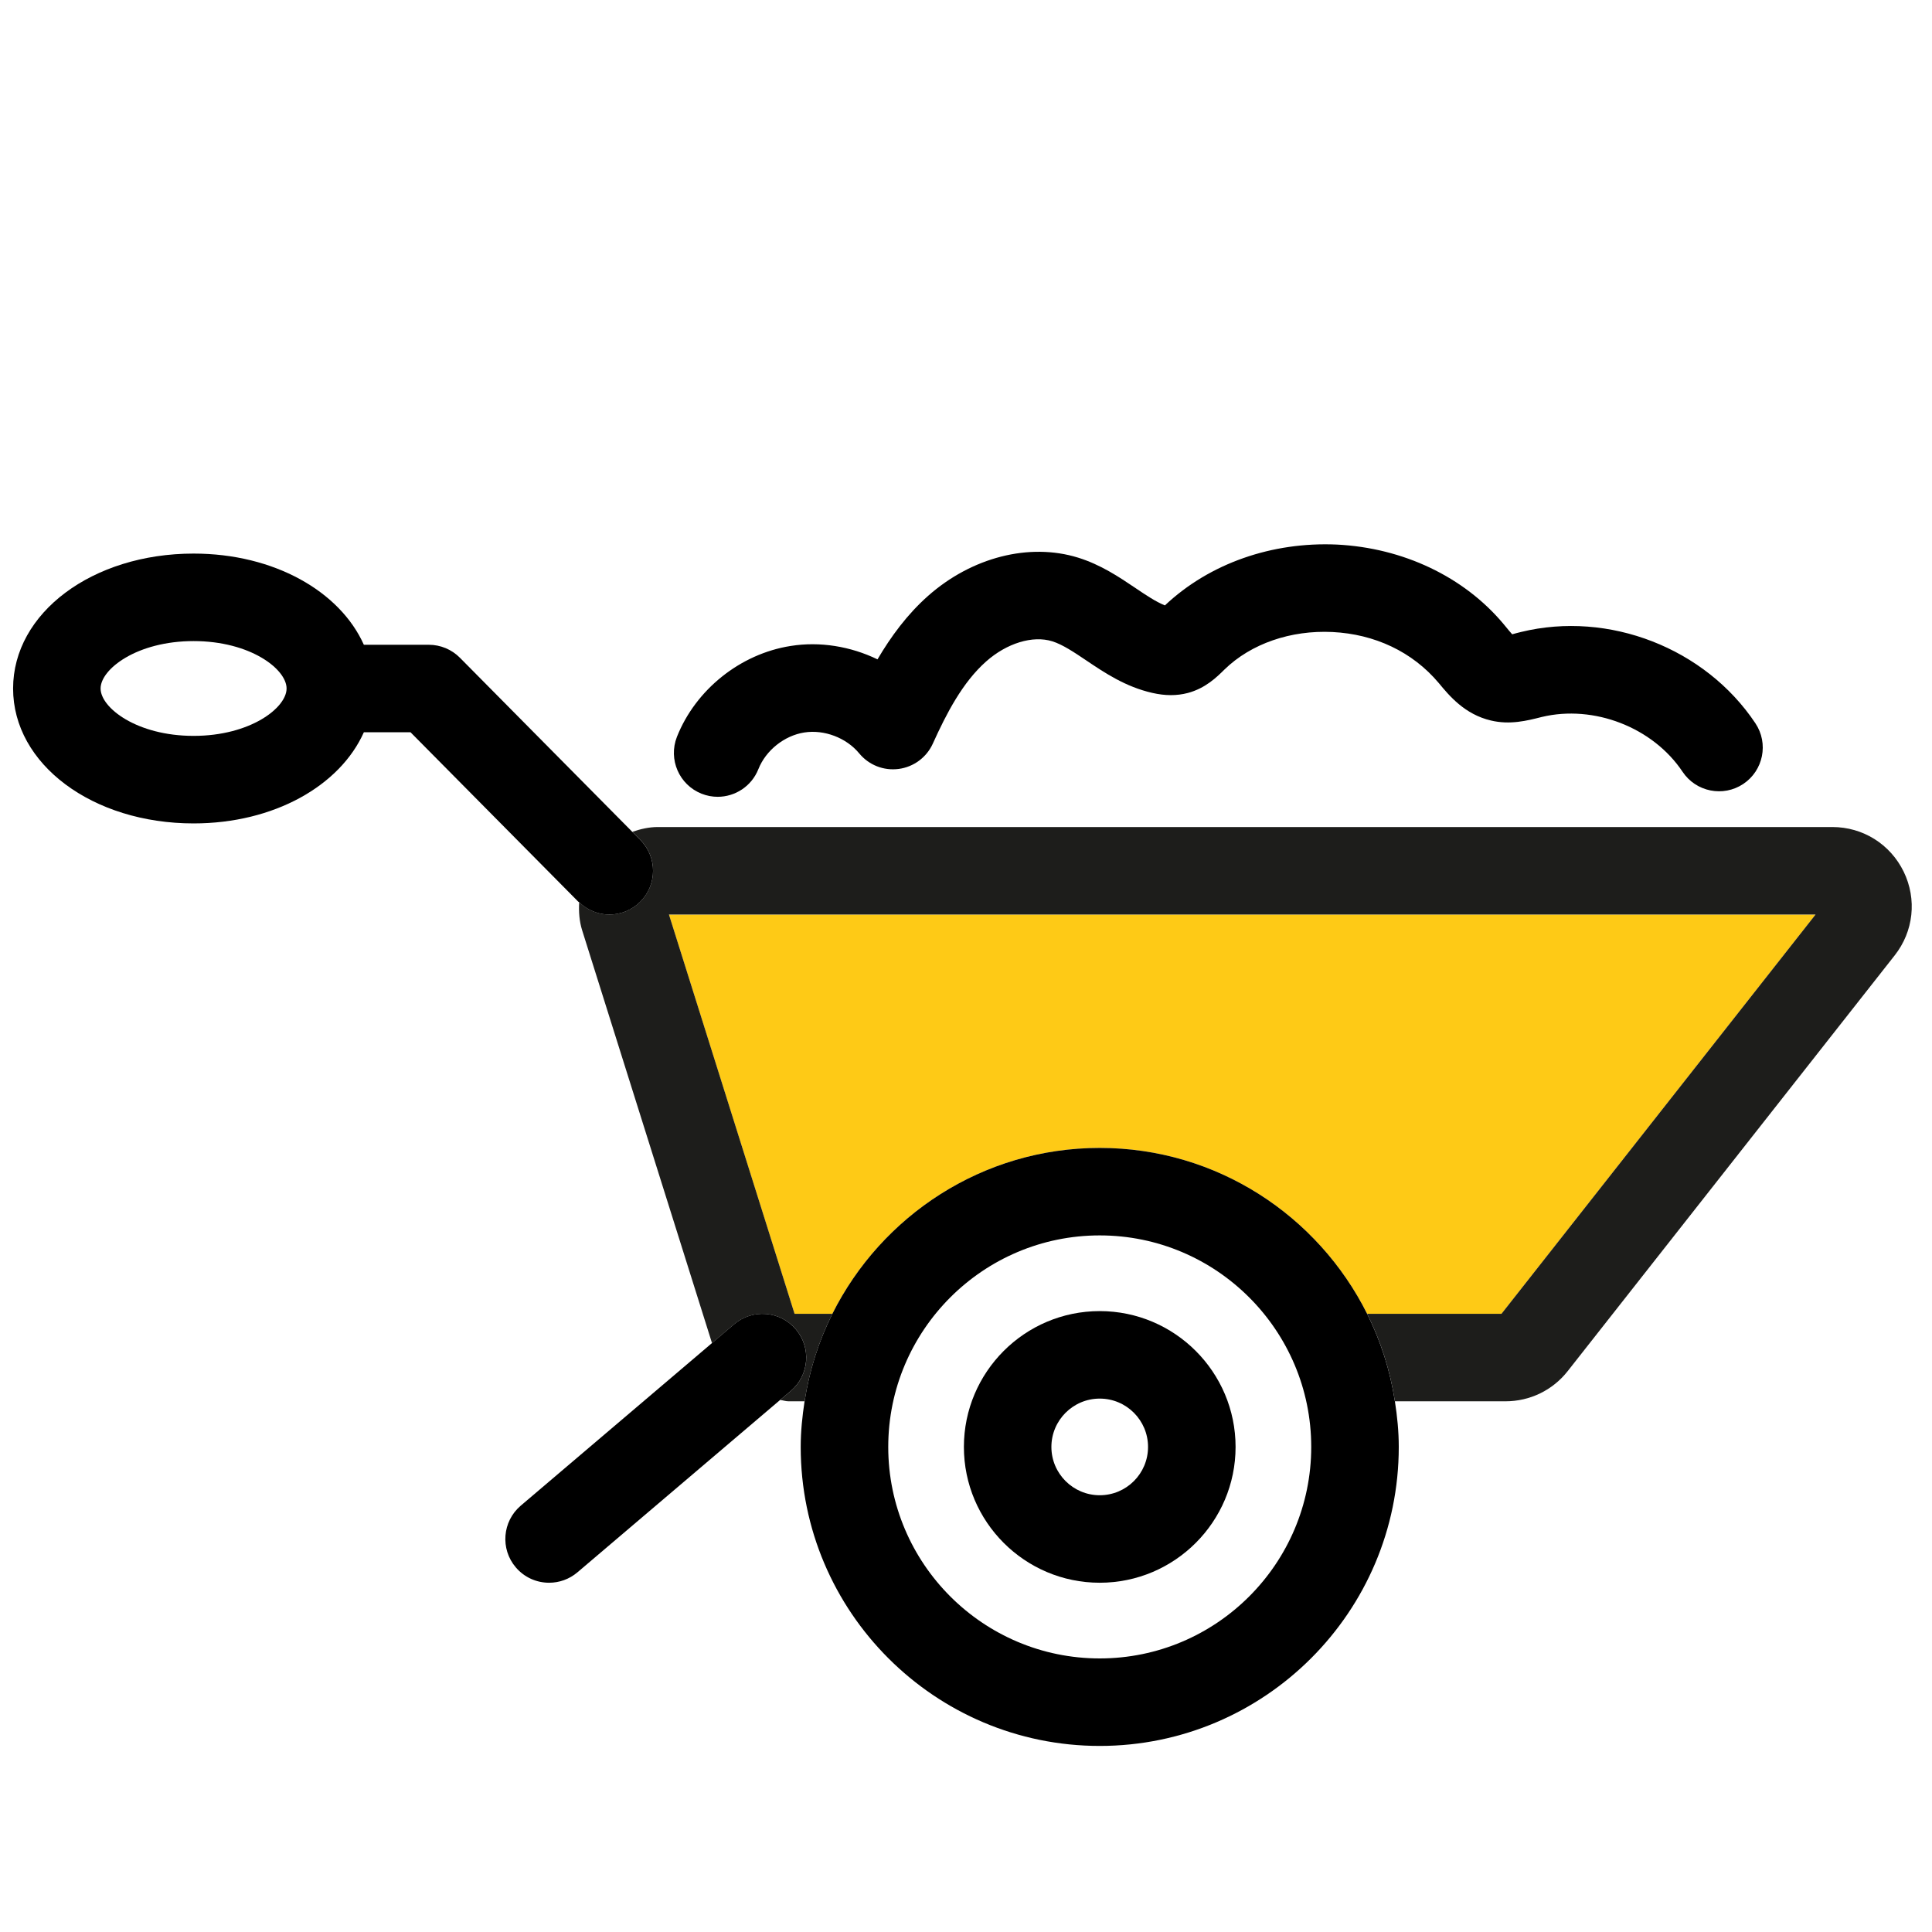 <?xml version="1.0" encoding="utf-8"?>
<!-- Generator: Adobe Illustrator 17.1.0, SVG Export Plug-In . SVG Version: 6.00 Build 0)  -->
<!DOCTYPE svg PUBLIC "-//W3C//DTD SVG 1.1//EN" "http://www.w3.org/Graphics/SVG/1.1/DTD/svg11.dtd">
<svg version="1.1" id="Слой_1" xmlns="http://www.w3.org/2000/svg" xmlns:xlink="http://www.w3.org/1999/xlink" x="0px" y="0px"
	 viewBox="0 0 45 45" enable-background="new 0 0 45 45" xml:space="preserve">
<g>
	<path fill="#FECA16" d="M25.615,26.737c2.726,0,5.084,1.578,6.228,3.865h3.129
		l7.316-9.3H15.58l2.926,9.3h0.881
		C20.531,28.315,22.889,26.737,25.615,26.737z"/>
	<path d="M25.615,30.538c-1.745,0-3.164,1.419-3.164,3.164
		c0,1.744,1.419,3.163,3.164,3.163c1.744,0,3.164-1.419,3.164-3.163
		C28.779,31.958,27.36,30.538,25.615,30.538z M25.615,34.827
		c-0.621,0-1.126-0.505-1.126-1.125c0-0.621,0.505-1.126,1.126-1.126
		s1.125,0.505,1.125,1.126C26.74,34.323,26.236,34.827,25.615,34.827z"/>
	<g>
		<g>
			<path d="M25.615,26.737c-2.726,0-5.084,1.578-6.228,3.865
				c-0.316,0.632-0.536,1.316-0.647,2.038c-0.053,0.347-0.09,0.7-0.09,1.062
				c0,3.84,3.124,6.964,6.965,6.964s6.965-3.124,6.965-6.964
				c0-0.362-0.036-0.715-0.09-1.062c-0.111-0.722-0.332-1.407-0.647-2.038
				C30.7,28.315,28.341,26.737,25.615,26.737z M25.615,38.628
				c-2.716,0-4.926-2.21-4.926-4.926s2.21-4.927,4.926-4.927
				c2.717,0,4.926,2.211,4.926,4.927S28.332,38.628,25.615,38.628z"/>
			<path fill="#1D1D1B" d="M44.341,20.304c-0.313-0.642-0.95-1.041-1.663-1.041h-27.355
				c-0.206,0-0.404,0.046-0.595,0.112l0.188,0.19
				c0.396,0.4,0.393,1.046-0.007,1.441c-0.199,0.197-0.458,0.295-0.717,0.295
				c-0.254,0-0.506-0.099-0.702-0.287c-0.012,0.219,0.002,0.439,0.069,0.653
				l3.025,9.616l0.515-0.438c0.429-0.364,1.072-0.314,1.437,0.116
				c0.365,0.428,0.313,1.072-0.116,1.436l-0.249,0.211
				c0.067,0.007,0.128,0.031,0.197,0.031h0.373
				c0.111-0.722,0.332-1.407,0.647-2.038h-0.881l-2.926-9.3h26.707l-7.316,9.3
				h-3.129c0.316,0.632,0.536,1.316,0.647,2.038h2.574
				c0.571,0,1.101-0.257,1.453-0.706l7.613-9.679
				C44.572,21.694,44.652,20.946,44.341,20.304z"/>
		</g>
		<path d="M18.535,30.961c-0.365-0.43-1.007-0.481-1.437-0.116l-0.515,0.438
			l-4.454,3.787c-0.428,0.364-0.481,1.008-0.116,1.436
			c0.202,0.238,0.488,0.359,0.777,0.359c0.233,0,0.468-0.08,0.66-0.243
			l4.72-4.014l0.249-0.211C18.848,32.033,18.9,31.389,18.535,30.961z"/>
		<path d="M14.909,21.007c0.4-0.396,0.403-1.041,0.007-1.441l-0.188-0.19
			l-4.016-4.056c-0.191-0.193-0.452-0.302-0.724-0.302H8.475
			c-0.557-1.244-2.091-2.124-3.966-2.124c-2.357,0-4.204,1.381-4.204,3.143
			c0,1.762,1.847,3.142,4.204,3.142c1.875,0,3.41-0.879,3.966-2.123h1.087
			l3.905,3.944c0.006,0.006,0.015,0.008,0.022,0.015
			c0.197,0.188,0.448,0.287,0.702,0.287C14.451,21.302,14.71,21.204,14.909,21.007z
			 M4.509,17.14c-1.322,0-2.166-0.654-2.166-1.104
			c0-0.45,0.844-1.104,2.166-1.104s2.166,0.654,2.166,1.104
			C6.675,16.486,5.831,17.14,4.509,17.14z"/>
	</g>
	<path d="M16.341,18.487c0.123,0.049,0.25,0.072,0.375,0.072
		c0.406,0,0.789-0.244,0.948-0.644c0.174-0.438,0.604-0.781,1.069-0.854
		c0.465-0.073,0.98,0.123,1.28,0.487c0.224,0.271,0.567,0.408,0.92,0.362
		c0.348-0.046,0.649-0.269,0.794-0.589c0.32-0.707,0.693-1.428,1.243-1.915
		c0.48-0.425,1.083-0.611,1.539-0.469c0.241,0.075,0.509,0.255,0.793,0.446
		c0.428,0.288,0.913,0.614,1.537,0.756c0.301,0.069,0.571,0.069,0.827,0.002
		c0.41-0.109,0.673-0.367,0.854-0.546c0.62-0.604,1.545-0.921,2.516-0.874
		c0.98,0.049,1.861,0.456,2.478,1.191c0.239,0.289,0.599,0.726,1.212,0.87
		c0.444,0.106,0.842,0.005,1.184-0.082c1.213-0.292,2.59,0.241,3.281,1.277
		c0.312,0.468,0.946,0.594,1.413,0.283c0.469-0.313,0.595-0.945,0.283-1.413
		c-1.169-1.754-3.416-2.626-5.459-2.127c-0.004,0.001-0.096,0.024-0.1,0.025
		c-0.036,0.009-0.071,0.02-0.106,0.029c-0.044-0.048-0.097-0.112-0.136-0.16
		l-0.072-0.087c-0.92-1.095-2.333-1.766-3.878-1.843
		c-1.501-0.066-2.956,0.431-4.003,1.417c-0.21-0.084-0.438-0.237-0.694-0.41
		c-0.374-0.252-0.8-0.538-1.327-0.702c-1.138-0.353-2.478-0.01-3.496,0.891
		c-0.488,0.433-0.867,0.95-1.177,1.478c-0.624-0.302-1.339-0.422-2.024-0.312
		c-1.171,0.184-2.211,1.015-2.648,2.117
		C15.562,17.687,15.817,18.279,16.341,18.487z"/>
</g>
</svg>
